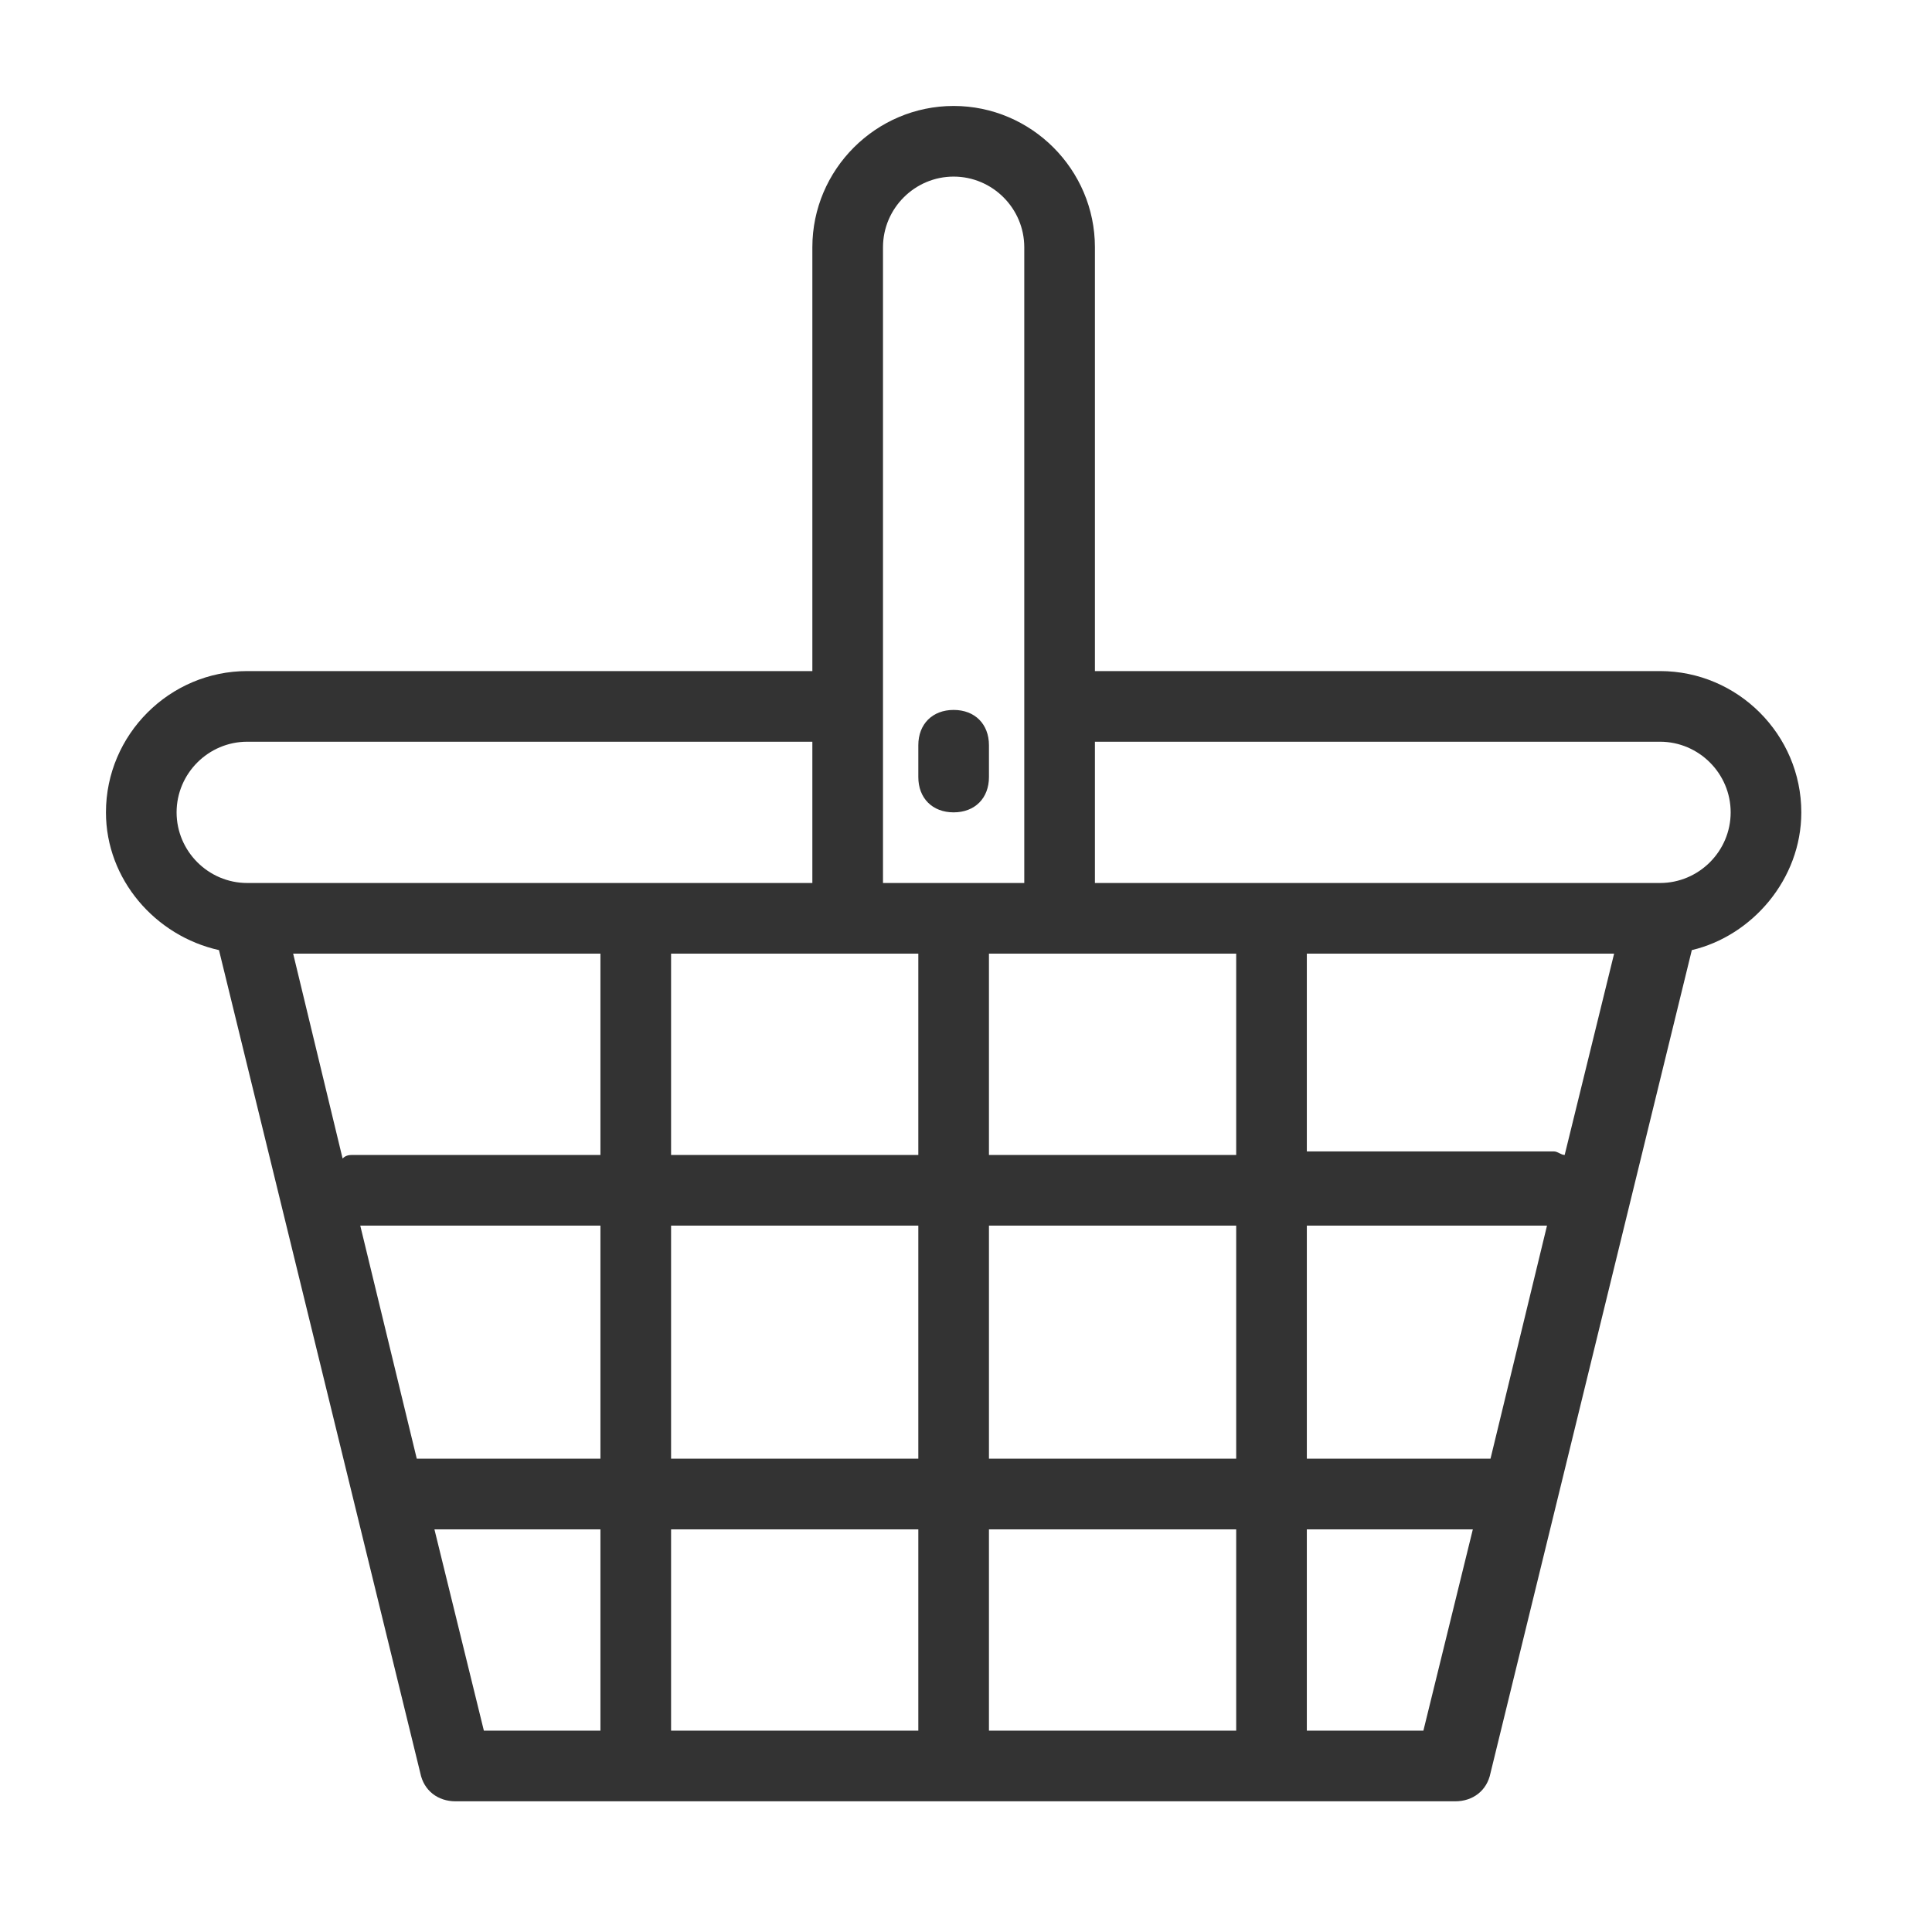 <svg enable-background="new 0 0 54.7 54.7" viewBox="0 0 54.7 54.7" xmlns="http://www.w3.org/2000/svg"><g fill="#333"><path d="m51 23c0-2.2-1.8-4-4-4h-16v-12c0-2.2-1.8-4-4-4s-4 1.8-4 4v12h-16c-2.2 0-4 1.8-4 4 0 1.9 1.4 3.5 3.2 3.9l5.7 23.3c.1.5.5.8 1 .8h28.3c.5 0 .9-.3 1-.8l5.7-23.3c1.7-.4 3.1-2 3.1-3.9zm-8.8 18.3h-5.2v-6.6h6.8zm-7.2 0h-7v-6.6h7zm-24.8-6.6h6.8v6.6h-5.2zm8.8 0h7v6.6h-7zm7-7.7v5.7h-7v-5.7zm0 16.3v5.7h-7v-5.7zm2 0h7v5.7h-7zm0-10.6v-5.7h7v5.7zm-3-25.7c0-1.1.9-2 2-2s2 .9 2 2v18h-4zm-20 16c0-1.1.9-2 2-2h16v4h-16c-1.1 0-2-.9-2-2zm12 4v5.7h-7c-.1 0-.2 0-.3.1l-1.4-5.8zm-4.7 16.3h4.7v5.7h-3.3zm28 5.7h-3.3v-5.7h4.7zm4-16.3c-.1 0-.2-.1-.3-.1h-7v-5.6h8.7zm2.7-7.7h-16v-4h16c1.1 0 2 .9 2 2s-.9 2-2 2z"/><path d="m27 23c.6 0 1-.4 1-1v-.9c0-.6-.4-1-1-1s-1 .4-1 1v.9c0 .6.4 1 1 1z"/></g></svg>